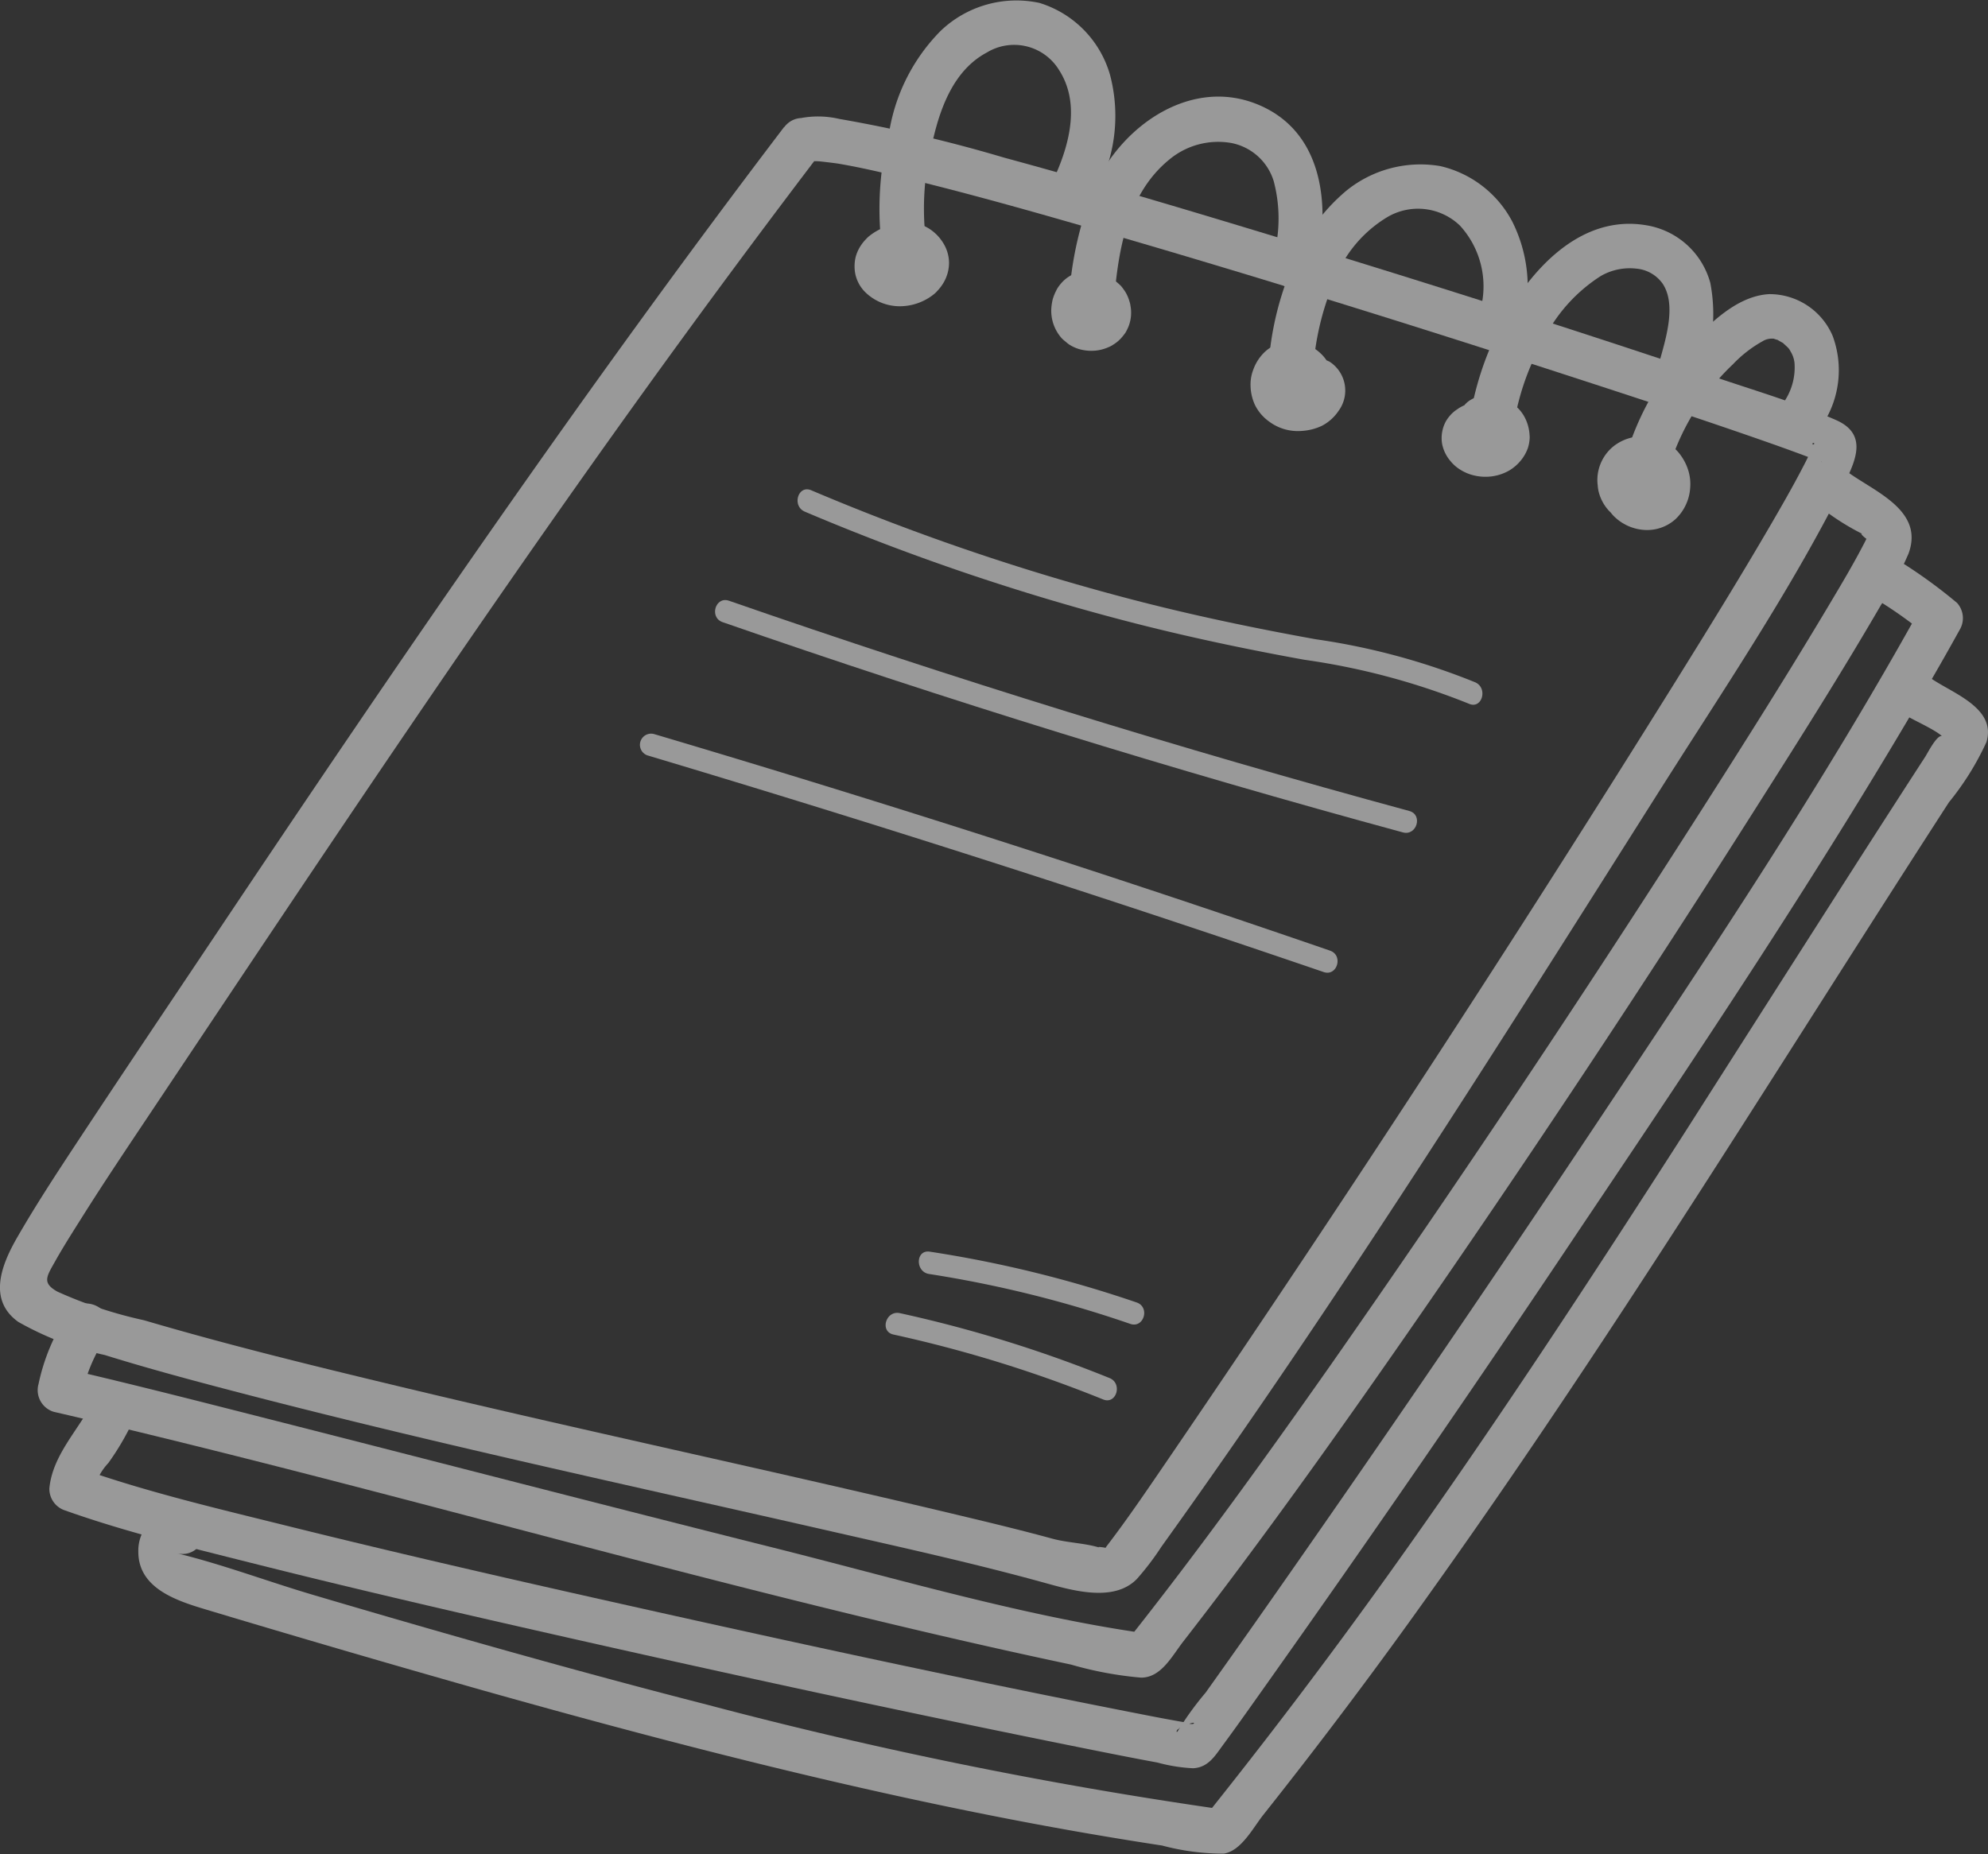 <svg xmlns="http://www.w3.org/2000/svg" width="100.888" height="94.123" viewBox="0 0 100.888 94.123">
  <rect x="0" y="0" width="100.888" height="94.123" fill="#333333" stroke="none"/>
  <g id="Group_2291" data-name="Group 2291" transform="translate(-1520.629 -1426.136)" opacity="0.5">
    <path id="Path_5546" data-name="Path 5546" d="M1560.417,1453.629c-10.086,13.254-19.486,27-28.742,40.838-2.374,3.55-4.76,7.092-7.111,10.657-1.05,1.592-2.1,3.193-3.051,4.844-.786,1.36-1.538,3.174.044,4.307a15.72,15.72,0,0,0,4.384,1.68c1.983.616,3.988,1.164,6,1.692,10.31,2.713,20.743,4.946,31.134,7.319,3.514.8,7.041,1.58,10.516,2.539,1.412.389,3.544,1.03,4.727-.175a13.707,13.707,0,0,0,1.249-1.64c8.9-12.4,17.077-25.408,25.235-38.307,3.224-5.1,6.683-10.187,9.387-15.588.625-1.249,1.239-2.586-.391-3.3-1.9-.832-3.93-1.437-5.9-2.1-7.977-2.691-16.009-5.229-24.066-7.667-4.07-1.232-8.15-2.437-12.254-3.553a73.817,73.817,0,0,0-8.358-1.963,4.739,4.739,0,0,0-1.892-.053c-1.406.382-.9,2.593.509,2.209.291-.079-.25-.014.041-.012.114,0,.228,0,.342.01.331.034.859.1.984.122,1.164.2,2.317.473,3.464.752,3.469.845,6.906,1.825,10.333,2.823,8.188,2.383,16.329,4.936,24.437,7.58,2.989.975,5.978,1.958,8.945,3q1.216.427,2.42.884c.1.037.2.089.3.121-.136-.044-.044-.133-.014,0,0,.008-.354-.762-.44-.876-.138-.181.174-.1,0-.035-.065.025-.3.724-.152.4-.149.323-.314.639-.479.953-.47.894-.973,1.77-1.48,2.643-1.563,2.69-3.2,5.338-4.843,7.979q-12.43,19.959-25.7,39.411c-1.044,1.525-2.077,3.065-3.2,4.53-.187.243.129.106-.145.17-.012,0-.02.031-.033.032.905-.024-.563-.241-.173-.117-.732-.234-1.636-.248-2.41-.459-1.409-.385-2.829-.732-4.25-1.072-9.593-2.3-19.244-4.342-28.836-6.642-4.357-1.045-8.716-2.109-13.015-3.375a22.038,22.038,0,0,1-4.392-1.452c-.8-.448-.542-.772-.1-1.563.424-.754.895-1.489,1.355-2.221,1.118-1.777,2.29-3.52,3.455-5.266,8.848-13.252,17.667-26.529,27.056-39.407q3.469-4.759,7.037-9.445c.883-1.161-1.044-2.355-1.922-1.2Z" transform="translate(0 -21.04)" fill="#fff"/>
    <path id="Path_5547" data-name="Path 5547" d="M1721.543,1479.8a.806.806,0,0,1,.086-.072l-.24.169a.685.685,0,0,1,.141-.072l-.272.1a.714.714,0,0,1,.151-.031l-.288.029a.811.811,0,0,1,.183.009l-.29-.047a1.021,1.021,0,0,1,.208.064l-.277-.125a1.176,1.176,0,0,1,.24.149l-.234-.194a1.207,1.207,0,0,1,.2.208l-.169-.24a1.06,1.06,0,0,1,.12.224l-.1-.272a.9.9,0,0,1,.046.19l-.029-.289a.807.807,0,0,1-.005.2l.047-.29a1.081,1.081,0,0,1-.073.234l.125-.277a1.155,1.155,0,0,1-.145.229l.194-.234a1.311,1.311,0,0,1-.223.206l.241-.169a1.565,1.565,0,0,1-.331.175l.272-.1a1.725,1.725,0,0,1-.4.094l.289-.028a1.674,1.674,0,0,1-.415-.013l.29.047a1.573,1.573,0,0,1-.357-.11l.277.125a1.369,1.369,0,0,1-.275-.17l.234.194a1.066,1.066,0,0,1-.168-.179l.169.24a.888.888,0,0,1-.1-.187l.1.272a.894.894,0,0,1-.036-.156l.029.289a.822.822,0,0,1,0-.182l-.047.29a.868.868,0,0,1,.061-.2l-.126.277a1.1,1.1,0,0,1,.133-.21l-.194.234a1.427,1.427,0,0,1,.241-.223l-.24.169a1.667,1.667,0,0,1,.363-.192l-.272.1a1.6,1.6,0,0,1,.366-.085l-.289.029a1.6,1.6,0,0,1,.379.016l-.29-.047a1.538,1.538,0,0,1,.338.1l-.277-.125a1.177,1.177,0,0,1,.234.142l-.234-.194a.935.935,0,0,1,.16.173l-.169-.24a.817.817,0,0,1,.075.142l-.1-.272a.7.7,0,0,1,.031.14l-.029-.289a.782.782,0,0,1-.006.174l.047-.29a.849.849,0,0,1-.049.167l.125-.277a.74.74,0,0,1-.1.168l.194-.234a.646.646,0,0,1-.1.091l.241-.169a.586.586,0,0,1-.095.049l.272-.1a.521.521,0,0,1-.1.024l.288-.029a.586.586,0,0,1-.084,0,1.134,1.134,0,1,0-.068,2.266,1.559,1.559,0,0,0,1.148-.422,1.8,1.8,0,0,0,.535-1.031,1.676,1.676,0,0,0-.179-1.118,1.959,1.959,0,0,0-.777-.77,2.584,2.584,0,0,0-1.921-.219,2.985,2.985,0,0,0-.968.5,1.425,1.425,0,0,0-.193.179,2.249,2.249,0,0,0-.335.441,1.987,1.987,0,0,0-.194.476,2.051,2.051,0,0,0-.027.79,1.835,1.835,0,0,0,.492.962,2.5,2.5,0,0,0,1.781.739,2.777,2.777,0,0,0,1.729-.612,1.3,1.3,0,0,0,.174-.169,2.284,2.284,0,0,0,.326-.436,1.994,1.994,0,0,0,.266-1,1.936,1.936,0,0,0-.3-1,2.245,2.245,0,0,0-.764-.754,2.03,2.03,0,0,0-1.02-.284,1.768,1.768,0,0,0-1.192.475,1.185,1.185,0,0,0-.366.8,1.134,1.134,0,0,0,1.9.869Z" transform="translate(-154.503 -40.231)" fill="#fff"/>
    <path id="Path_5548" data-name="Path 5548" d="M1766.661,1490.872a.656.656,0,0,1-.019-.1l.029.289a.658.658,0,0,1,.006-.142l-.047.29a.74.74,0,0,1,.047-.155l-.125.277a.818.818,0,0,1,.109-.175l-.194.234a.9.9,0,0,1,.17-.156l-.24.169a.9.9,0,0,1,.166-.088l-.272.1a.786.786,0,0,1,.181-.043l-.288.029a.7.7,0,0,1,.165.006l-.29-.047a.7.7,0,0,1,.151.047l-.277-.126a.766.766,0,0,1,.158.1l-.234-.194a.849.849,0,0,1,.127.138l-.169-.24a.947.947,0,0,1,.107.2l-.1-.272a1,1,0,0,1,.053.224l-.029-.288a.928.928,0,0,1-.005.229l.047-.29a.817.817,0,0,1-.061.2l.126-.277a.818.818,0,0,1-.095.15l.194-.234a.886.886,0,0,1-.163.151l.24-.169a.986.986,0,0,1-.216.112l.272-.1a1.091,1.091,0,0,1-.24.055l.289-.029a1.121,1.121,0,0,1-.267-.007l.29.047a1.02,1.02,0,0,1-.236-.069l.277.125a.893.893,0,0,1-.2-.123l.234.194a.85.85,0,0,1-.137-.151l.169.24a.941.941,0,0,1-.1-.2l.1.272a1.1,1.1,0,0,1-.058-.251l.029.289a1.15,1.15,0,0,1,.009-.293l-.047.29a1.064,1.064,0,0,1,.073-.244l-.125.277a.89.89,0,0,1,.121-.2l-.194.234a.761.761,0,0,1,.131-.122l-.241.169a.729.729,0,0,1,.162-.085l-.272.1a.656.656,0,0,1,.15-.034l-.288.029a.6.6,0,0,1,.146.006l-.29-.047a.684.684,0,0,1,.154.048l-.277-.126a.817.817,0,0,1,.166.106l-.234-.194a.973.973,0,0,1,.16.173l-.169-.24a1,1,0,0,1,.118.224l-.1-.272a.861.861,0,0,1,.047.207l-.029-.289a.712.712,0,0,1,0,.157l.047-.29a.61.61,0,0,1-.038.133l.125-.277a.559.559,0,0,1-.074.119l.194-.234a.584.584,0,0,1-.1.09.861.861,0,0,0-.257.373.844.844,0,0,0-.109.429,1.134,1.134,0,0,0,1.1,1.167l.289-.029a1.134,1.134,0,0,0,.512-.27,1.554,1.554,0,0,0,.516-.792,1.816,1.816,0,0,0,.013-.924,2.226,2.226,0,0,0-.433-.843.938.938,0,0,0-.127-.135,2.021,2.021,0,0,0-.4-.3,1.917,1.917,0,0,0-.43-.178,1.746,1.746,0,0,0-1.591.382,2.009,2.009,0,0,0-.319.362.926.926,0,0,0-.1.171,2.4,2.4,0,0,0-.184.453,2.764,2.764,0,0,0-.073.477,2.1,2.1,0,0,0,.538,1.514,1.957,1.957,0,0,0,.179.156,2.271,2.271,0,0,0,.189.151,2,2,0,0,0,.5.231,2.244,2.244,0,0,0,1.007.056,2.17,2.17,0,0,0,.491-.153,1.077,1.077,0,0,0,.216-.112,1.882,1.882,0,0,0,.4-.32,2.974,2.974,0,0,0,.242-.3,2.381,2.381,0,0,0,.18-.378,1.922,1.922,0,0,0,.076-.99,1.058,1.058,0,0,0-.047-.206,2.014,2.014,0,0,0-.2-.476,2.955,2.955,0,0,0-.227-.315,2.46,2.46,0,0,0-.314-.273,1.745,1.745,0,0,0-.47-.241,1.383,1.383,0,0,0-.551-.087,1.965,1.965,0,0,0-.781.182,1.889,1.889,0,0,0-.823.741,1.765,1.765,0,0,0-.215,1.328,1.184,1.184,0,0,0,.5.707,1.263,1.263,0,0,0,.856.143,1.14,1.14,0,0,0,.706-.5,1.156,1.156,0,0,0,.144-.856Z" transform="translate(-190.086 -49.069)" fill="#fff"/>
    <path id="Path_5549" data-name="Path 5549" d="M1812.945,1508.464a2.694,2.694,0,0,1,.468-.234l-.272.1a1.482,1.482,0,0,1,.339-.081l-.288.029a.91.91,0,0,1,.2.006l-.29-.047a.713.713,0,0,1,.135.04l-.277-.125a.642.642,0,0,1,.122.074l-.234-.194a.69.69,0,0,1,.1.107l-.169-.24a.606.606,0,0,1,.063.12l-.1-.272a.642.642,0,0,1,.028.129l-.029-.288a.728.728,0,0,1-.007.161l.047-.29a.936.936,0,0,1-.058.189l.126-.277a1.174,1.174,0,0,1-.159.252l.194-.234a1.243,1.243,0,0,1-.224.2l.241-.169a1.237,1.237,0,0,1-.239.122l.272-.1a1.586,1.586,0,0,1-.383.088l.288-.029a1.664,1.664,0,0,1-.393-.013l.29.047a1.581,1.581,0,0,1-.374-.112l.277.125a1.409,1.409,0,0,1-.3-.188l.234.194a1.3,1.3,0,0,1-.2-.218l.169.241a1.134,1.134,0,0,1-.128-.243l.1.272a1.25,1.25,0,0,1-.066-.291l.029.289a1.355,1.355,0,0,1,.012-.327l-.047.29a1.349,1.349,0,0,1,.095-.311l-.125.277a1.211,1.211,0,0,1,.155-.249l-.194.234a1.062,1.062,0,0,1,.194-.179l-.24.169a1.007,1.007,0,0,1,.19-.1l-.272.1a.905.905,0,0,1,.193-.047l-.288.029a.989.989,0,0,1,.225.005l-.29-.047a1.111,1.111,0,0,1,.271.083l-.277-.125a1.206,1.206,0,0,1,.241.153l-.234-.194a1.144,1.144,0,0,1,.192.208l-.169-.241a1.025,1.025,0,0,1,.1.2l-.1-.272a.9.9,0,0,1,.045.186l-.028-.288a.839.839,0,0,1,0,.194l.047-.29a.817.817,0,0,1-.053.177l.126-.277a.855.855,0,0,1-.1.163l.194-.234a.8.8,0,0,1-.115.108l.241-.169a.634.634,0,0,1-.136.071l.272-.1a.674.674,0,0,1-.09.021l.288-.029a.5.5,0,0,1-.116,0l.29.047a.5.5,0,0,1-.077-.024l.277.126a.562.562,0,0,1-.093-.056l.234.194a.545.545,0,0,1-.092-.1l.169.24a.532.532,0,0,1-.048-.1l.1.272a.533.533,0,0,1-.018-.076q.014.144.029.288a.44.44,0,0,1,0-.076l-.047.29a.374.374,0,0,1,.021-.074l-.125.277a.277.277,0,0,1,.026-.046,1.168,1.168,0,0,0,.144-.855,1.134,1.134,0,0,0-1.359-.85,1.183,1.183,0,0,0-.707.5,1.369,1.369,0,0,0-.219.763,1.549,1.549,0,0,0,.1.5,1.452,1.452,0,0,0,.267.472.692.692,0,0,0,.092.1,1.842,1.842,0,0,0,.314.244,1.543,1.543,0,0,0,1.061.175,1.4,1.4,0,0,0,.5-.193,1.834,1.834,0,0,0,.614-.6,1.913,1.913,0,0,0,.235-1.325,2.025,2.025,0,0,0-.483-.956,2.323,2.323,0,0,0-.927-.615,2.1,2.1,0,0,0-.509-.107,1.833,1.833,0,0,0-.555.029,2.018,2.018,0,0,0-.937.475,2.309,2.309,0,0,0-.6.9,2.086,2.086,0,0,0-.148.794,2.463,2.463,0,0,0,.225,1.023,2.27,2.27,0,0,0,.708.832,2.438,2.438,0,0,0,1.636.486,2.793,2.793,0,0,0,1.055-.264,2.289,2.289,0,0,0,.841-.753,1.744,1.744,0,0,0-.455-2.5,2.271,2.271,0,0,0-2.325.2,1.209,1.209,0,0,0-.56.68,1.157,1.157,0,0,0,.083.851,1.144,1.144,0,0,0,.68.56,1.124,1.124,0,0,0,.851-.083Z" transform="translate(-226.121 -61.755)" fill="#fff"/>
    <path id="Path_5550" data-name="Path 5550" d="M1857.016,1519.83a.773.773,0,0,1,.136-.068l-.272.1a.732.732,0,0,1,.166-.036l-.288.028a.839.839,0,0,1,.168.006l-.29-.047a.952.952,0,0,1,.234.073l-.277-.125a1.134,1.134,0,0,1,.215.136l-.234-.194a1.231,1.231,0,0,1,.212.227l-.169-.241a1.153,1.153,0,0,1,.121.227l-.1-.272a.981.981,0,0,1,.054.221q-.014-.144-.029-.289a.872.872,0,0,1-.005.2l.047-.29a.874.874,0,0,1-.06.2l.125-.277a.993.993,0,0,1-.132.209l.194-.234a1.106,1.106,0,0,1-.181.166l.241-.169a1.249,1.249,0,0,1-.264.141l.272-.1a1.419,1.419,0,0,1-.347.079l.288-.029a1.449,1.449,0,0,1-.334-.011l.29.047a1.321,1.321,0,0,1-.318-.1l.277.125a1.172,1.172,0,0,1-.238-.149l.234.194a1.2,1.2,0,0,1-.182-.192l.169.24a.892.892,0,0,1-.107-.2l.1.272a.816.816,0,0,1-.029-.126q.014.144.029.289a.674.674,0,0,1,0-.15l-.047.29a.662.662,0,0,1,.038-.132l-.125.277a.751.751,0,0,1,.085-.141l-.194.234a.859.859,0,0,1,.166-.153l-.241.169a1.034,1.034,0,0,1,.208-.105l-.272.1a1.04,1.04,0,0,1,.229-.05l-.288.029a1.079,1.079,0,0,1,.224.009l-.29-.047a1.641,1.641,0,0,1,.414.129l-.277-.125a4.34,4.34,0,0,1,.57.341l-.166-1.8a.529.529,0,0,1-.049.041l.24-.169a.646.646,0,0,1-.141.073l.272-.1a.731.731,0,0,1-.125.027l.289-.029a.705.705,0,0,1-.127,0l.29.047a.622.622,0,0,1-.153-.044,1.133,1.133,0,0,0-.851.083,1.133,1.133,0,0,0-.477,1.531l.169.24a1.141,1.141,0,0,0,.511.319,1.584,1.584,0,0,0,.891.06,1.7,1.7,0,0,0,.8-.406,1.1,1.1,0,0,0,.352-.945,1.129,1.129,0,0,0-.518-.851,5.033,5.033,0,0,0-.455-.284,2.867,2.867,0,0,0-.734-.3,2.35,2.35,0,0,0-.961-.027,1.9,1.9,0,0,0-.741.329,1.557,1.557,0,0,0-.25.2,1.921,1.921,0,0,0-.3.38,1.785,1.785,0,0,0-.2,1.174,1.908,1.908,0,0,0,.437.88,1.957,1.957,0,0,0,.522.443,2.236,2.236,0,0,0,.6.254,2.472,2.472,0,0,0,.635.083,2.418,2.418,0,0,0,1.2-.313,2.208,2.208,0,0,0,.58-.493,2.061,2.061,0,0,0,.379-.662,1.945,1.945,0,0,0,.085-.44.969.969,0,0,0,0-.189,2.222,2.222,0,0,0-.219-.863,1.978,1.978,0,0,0-.4-.552,2.428,2.428,0,0,0-.805-.52,1.766,1.766,0,0,0-1.543.114,1.211,1.211,0,0,0-.56.68,1.156,1.156,0,0,0,.082.851,1.144,1.144,0,0,0,.68.56,1.122,1.122,0,0,0,.851-.082Z" transform="translate(-260.682 -71.408)" fill="#fff"/>
    <path id="Path_5551" data-name="Path 5551" d="M1892.406,1530.483l.068-.025-.272.1a2.22,2.22,0,0,1,.527-.138l-.289.029a1.051,1.051,0,0,1,.246.008l-.29-.047a.773.773,0,0,1,.149.044l-.277-.126a.634.634,0,0,1,.124.078l-.234-.194a.717.717,0,0,1,.1.108l-.169-.24a.686.686,0,0,1,.081.15l-.1-.272a.607.607,0,0,1,.027.114l-.029-.288a.49.49,0,0,1,0,.113l.047-.29a.431.431,0,0,1-.026.085l.125-.277a.414.414,0,0,1-.05.077l.194-.234a.5.5,0,0,1-.066.06l.24-.169a.6.6,0,0,1-.118.059l.272-.1a.734.734,0,0,1-.138.029l.288-.029a.635.635,0,0,1-.142-.005l.29.047a.647.647,0,0,1-.131-.04l.277.125a.735.735,0,0,1-.15-.094l.234.194a.876.876,0,0,1-.137-.149l.169.24a1.011,1.011,0,0,1-.116-.222l.1.272a1.014,1.014,0,0,1-.052-.225l.029.289a.9.9,0,0,1,0-.205l-.047.29a.73.73,0,0,1,.052-.173l-.125.277a.652.652,0,0,1,.087-.136l-.194.234a.7.7,0,0,1,.113-.1l-.241.169a.744.744,0,0,1,.14-.074l-.272.1a.749.749,0,0,1,.172-.039l-.289.029a.879.879,0,0,1,.2.007l-.29-.047a1.015,1.015,0,0,1,.241.074l-.277-.125a1.113,1.113,0,0,1,.217.135l-.234-.194a1.028,1.028,0,0,1,.174.185l-.169-.24a.913.913,0,0,1,.1.18l-.1-.272a.8.8,0,0,1,.043.176c-.009-.1-.019-.192-.028-.288a.774.774,0,0,1-.006.186l.047-.29a.826.826,0,0,1-.061.2l.125-.277a.917.917,0,0,1-.108.172l.194-.234a1.037,1.037,0,0,1-.184.171l.24-.169a1.178,1.178,0,0,1-.247.131l.272-.1a1.2,1.2,0,0,1-.273.065l.288-.029a1.073,1.073,0,0,1-.255-.007l.29.047a.951.951,0,0,1-.221-.066l.277.125a.922.922,0,0,1-.182-.115l.234.194a1.006,1.006,0,0,1-.165-.181l.169.24a1.112,1.112,0,0,1-.113-.217l.1.272a1.236,1.236,0,0,1-.068-.289l.029.289a1.312,1.312,0,0,1,.01-.325l-.047.29a1.273,1.273,0,0,1,.086-.287l-.125.277a1.135,1.135,0,0,1,.143-.233l-.194.234a1.094,1.094,0,0,1,.188-.176l-.24.169a1.19,1.19,0,0,1,.26-.138l-.272.1a1.345,1.345,0,0,1,.314-.072l-.289.029a1.481,1.481,0,0,1,.353.011l-.29-.047a1.487,1.487,0,0,1,.34.1l-.277-.126a1.376,1.376,0,0,1,.3.185l-.234-.194a1.263,1.263,0,0,1,.212.23l-.169-.24a1.353,1.353,0,0,1,.151.292l-.1-.272a1.479,1.479,0,0,1,.077.347q-.014-.144-.029-.288a1.513,1.513,0,0,1-.011.355l.047-.29a1.391,1.391,0,0,1-.1.336l.125-.277a1.249,1.249,0,0,1-.157.253l.194-.234a1.144,1.144,0,0,1-.2.188l.24-.169a1.026,1.026,0,0,1-.229.12l.272-.1a1.152,1.152,0,0,1-.251.056l.289-.029a1.282,1.282,0,0,1-.306-.009l.29.047a1.35,1.35,0,0,1-.317-.094l.277.125a1.243,1.243,0,0,1-.277-.172l.234.194a1.1,1.1,0,0,1-.172-.184l.169.241a.994.994,0,0,1-.109-.2l.1.272a.929.929,0,0,1-.051-.207l.029.289a.874.874,0,0,1,.006-.217l-.047.29a.982.982,0,0,1,.063-.206l-.125.277a1.1,1.1,0,0,1,.155-.246l-.194.234a1.239,1.239,0,0,1,.217-.2l-.24.169a1.184,1.184,0,0,1,.259-.135l-.272.1a1.04,1.04,0,0,1,.231-.052l-.288.028a.9.9,0,0,1,.21.008l-.29-.047a.82.82,0,0,1,.18.056l-.277-.125c.03.014.058.03.086.047a1.172,1.172,0,0,0,.856.144,1.134,1.134,0,0,0,.85-1.359,1.171,1.171,0,0,0-.5-.707,2,2,0,0,0-1.947-.054,2.194,2.194,0,0,0-1.127,1.348,2.015,2.015,0,0,0,.462,1.875,2.407,2.407,0,0,0,1.565.737,2.15,2.15,0,0,0,1.6-.545,2.4,2.4,0,0,0,.748-1.621,2.346,2.346,0,0,0-.07-.756,2.622,2.622,0,0,0-.458-.926,2.047,2.047,0,0,0-.6-.534,3.017,3.017,0,0,0-.5-.231,1.527,1.527,0,0,0-.264-.069,2.7,2.7,0,0,0-1.065-.009,2.357,2.357,0,0,0-.953.46,2.212,2.212,0,0,0-.8,1.6,2.013,2.013,0,0,0,.016.37,1.8,1.8,0,0,0,.065.387,2.215,2.215,0,0,0,.492.889,2.024,2.024,0,0,0,.873.542,2.19,2.19,0,0,0,.981.046,2.164,2.164,0,0,0,1.417-.921,1.853,1.853,0,0,0,.085-1.905,2.083,2.083,0,0,0-1.361-1.031,1.926,1.926,0,0,0-.491-.054,2.047,2.047,0,0,0-.733.168,1.679,1.679,0,0,0-.736.644,1.818,1.818,0,0,0-.271.913,2.2,2.2,0,0,0,.2.928,1.644,1.644,0,0,0,.392.56,1.962,1.962,0,0,0,.364.284,1.732,1.732,0,0,0,.734.229,1.643,1.643,0,0,0,1.212-.391,1.5,1.5,0,0,0,.468-1.426,1.74,1.74,0,0,0-1.762-1.373,2.627,2.627,0,0,0-.607.088c-.2.057-.391.135-.583.208a.844.844,0,0,0-.338.286.859.859,0,0,0-.223.394,1.156,1.156,0,0,0,.083.851,1.143,1.143,0,0,0,.68.56l.29.047a1.141,1.141,0,0,0,.56-.129Z" transform="translate(-288.892 -78.929)" fill="#fff"/>
    <path id="Path_5552" data-name="Path 5552" d="M1726.76,1439.256a13.686,13.686,0,0,1,.263-6.2c.4-1.652,1.107-3.41,2.689-4.253a2.671,2.671,0,0,1,3.67.892c1.051,1.633.554,3.661-.176,5.313a1.141,1.141,0,0,0,.763,1.411,1.163,1.163,0,0,0,1.411-.763,8.165,8.165,0,0,0,.588-5.714,5.363,5.363,0,0,0-3.584-3.658,5.563,5.563,0,0,0-5.015,1.421,9.449,9.449,0,0,0-2.588,5,16.1,16.1,0,0,0-.229,7.062,1.134,1.134,0,0,0,2.209-.509Z" transform="translate(-159.005)" fill="#fff"/>
    <path id="Path_5553" data-name="Path 5553" d="M1770.341,1459.453c.2-2.752.567-5.889,2.858-7.75a3.877,3.877,0,0,1,3.113-.837,2.808,2.808,0,0,1,2.177,1.945,7.416,7.416,0,0,1-.067,4.021c-.35,1.41,1.82,2.069,2.173.648.781-3.138.547-7.093-2.856-8.539-3.37-1.432-6.844.97-8.271,3.97a17.883,17.883,0,0,0-1.394,6.474c-.107,1.456,2.16,1.523,2.266.068Z" transform="translate(-193.22 -17.476)" fill="#fff"/>
    <path id="Path_5554" data-name="Path 5554" d="M1816.52,1475.466a13.92,13.92,0,0,1,1.059-5.27,6.423,6.423,0,0,1,2.757-3.359,3.068,3.068,0,0,1,3.67.448,4.57,4.57,0,0,1,1.06,4.167,1.166,1.166,0,0,0,.763,1.411,1.142,1.142,0,0,0,1.411-.762,7.4,7.4,0,0,0-.575-5.009,5.534,5.534,0,0,0-3.663-2.832,5.97,5.97,0,0,0-4.774,1.256,9.558,9.558,0,0,0-2.787,3.953,15.5,15.5,0,0,0-1.187,5.93,1.134,1.134,0,0,0,2.266.068Z" transform="translate(-229.282 -29.693)" fill="#fff"/>
    <path id="Path_5555" data-name="Path 5555" d="M1862.845,1488.585a12.739,12.739,0,0,1,1.524-4.637,8.162,8.162,0,0,1,2.947-3.32,2.945,2.945,0,0,1,1.8-.375,1.83,1.83,0,0,1,1.332.753c.689,1.012.215,2.654-.107,3.8a1.135,1.135,0,0,0,2.173.648,8.434,8.434,0,0,0,.361-4.474,4.039,4.039,0,0,0-3.271-2.931c-3.348-.559-5.9,2.312-7.318,4.99a15.722,15.722,0,0,0-1.708,5.478,1.143,1.143,0,0,0,1.1,1.167,1.159,1.159,0,0,0,1.167-1.1Z" transform="translate(-265.45 -40.482)" fill="#fff"/>
    <path id="Path_5556" data-name="Path 5556" d="M1897.853,1504.337a12.113,12.113,0,0,1,3.564-6.524,6.32,6.32,0,0,1,1.507-1.17.9.9,0,0,1,.628-.117c-.16-.027.149.055.179.067-.139-.053.216.131.262.164-.118-.085.147.142.182.181a.687.687,0,0,1,.16.216,1.378,1.378,0,0,1,.207.607,3.094,3.094,0,0,1-.441,1.818,1.158,1.158,0,0,0,.36,1.562,1.145,1.145,0,0,0,1.562-.36,5.02,5.02,0,0,0,.456-4.4,3.482,3.482,0,0,0-3.224-2.127c-1.453.08-2.687,1.191-3.667,2.176a14.373,14.373,0,0,0-2.374,3.131,14.194,14.194,0,0,0-1.534,4.127,1.166,1.166,0,0,0,.763,1.411,1.142,1.142,0,0,0,1.411-.762Z" transform="translate(-292.843 -53.188)" fill="#fff"/>
    <path id="Path_5557" data-name="Path 5557" d="M1620.06,1536.7a12.443,12.443,0,0,0,1.96,1.218c-.353-.162.715.747.25.058.012.017-.036.082-.033.1.041.246.069-.135-.036.086-.072.152-.152.3-.23.449-.527,1-1.113,1.979-1.693,2.952-2.076,3.482-4.242,6.911-6.422,10.328q-9.148,14.338-18.9,28.287c-3.351,4.767-6.761,9.5-10.387,14.062l.995-.532c-6.139-.871-12.674-2.8-18.831-4.343-8.577-2.15-17.135-4.374-25.7-6.553-3.388-.862-6.777-1.732-10.183-2.521l.763,1.411a8.454,8.454,0,0,1,1.251-3.023c.8-1.219-1.12-2.421-1.922-1.2a10.3,10.3,0,0,0-1.5,3.577,1.151,1.151,0,0,0,.763,1.411c17.272,4,34.28,9.155,51.629,12.831a18.369,18.369,0,0,0,3.562.664c1.021,0,1.568-1.1,2.139-1.834q1.1-1.416,2.182-2.851c3.144-4.177,6.172-8.441,9.153-12.736q9.188-13.24,17.813-26.862c2.13-3.356,4.258-6.719,6.255-10.156a17.655,17.655,0,0,0,1.4-2.61c.81-2.183-1.674-3.126-3.07-4.134-1.184-.854-2.381,1.072-1.2,1.922Z" transform="translate(-6.857 -84.67)" fill="#fff"/>
    <path id="Path_5558" data-name="Path 5558" d="M1624.877,1557.733a21.3,21.3,0,0,1,2.3,1.637l-.126-1.368c-4.995,9.032-10.77,17.654-16.485,26.239q-8.481,12.741-17.277,25.272-1.282,1.825-2.576,3.64a15.551,15.551,0,0,0-1.38,1.9c-.118.237-.14-.055.062-.069-.261.019.86-.44.717-.266-.073.089-.625-.091-.413-.055-1.013-.171-2.022-.373-3.03-.571-8.714-1.715-17.4-3.606-26.061-5.547-5.45-1.221-10.894-2.47-16.315-3.814-3.616-.9-7.289-1.752-10.8-3l.809,1.12a2.934,2.934,0,0,1,.727-1.355,13.353,13.353,0,0,0,1.266-2.165c.606-1.306-1.308-2.524-1.922-1.2-.732,1.577-2.167,2.871-2.336,4.654a1.153,1.153,0,0,0,.809,1.12c3.067,1.09,6.26,1.859,9.413,2.654,4.808,1.211,9.638,2.335,14.474,3.433,9.216,2.093,18.454,4.1,27.72,5.962,1.269.255,2.539.509,3.813.743a8.411,8.411,0,0,0,1.812.291c.776-.039,1.113-.63,1.526-1.19.641-.869,1.264-1.751,1.888-2.632q8.3-11.7,16.266-23.626c6.117-9.1,12.238-18.245,17.748-27.733q.75-1.291,1.473-2.6a1.156,1.156,0,0,0-.126-1.368,25.511,25.511,0,0,0-2.77-2.025c-1.192-.843-2.391,1.082-1.2,1.922Z" transform="translate(-8.903 -101.096)" fill="#fff"/>
    <path id="Path_5559" data-name="Path 5559" d="M1642.344,1584.142c.322.236,1.87.887,1.972,1.229-.186-.618-.836.685-.968.888q-.506.779-1.01,1.56-1.869,2.895-3.722,5.8-3.7,5.793-7.393,11.59c-4.887,7.624-9.851,15.2-15.124,22.568q-4.546,6.349-9.429,12.445l.995-.532a228.867,228.867,0,0,1-26.149-5.317c-4.451-1.14-8.881-2.36-13.3-3.625q-3.346-.958-6.684-1.946c-2.294-.677-4.6-1.551-6.916-2.112,1.411.341,2.072-1.829.648-2.173a2.1,2.1,0,0,0-2.6,2.1c0,1.857,1.953,2.484,3.414,2.923q7.064,2.124,14.163,4.135c9.256,2.606,18.584,5.012,28.04,6.776q3.161.589,6.34,1.075a12.046,12.046,0,0,0,3.122.411c.89-.13,1.495-1.318,2.012-1.969q4.44-5.595,8.575-11.423c5.414-7.588,10.506-15.4,15.529-23.25,2.851-4.456,5.681-8.926,8.537-13.38q1.074-1.674,2.154-3.345a14.146,14.146,0,0,0,1.9-3.049c.545-1.778-1.814-2.507-2.905-3.306-1.177-.862-2.374,1.064-1.2,1.922Z" transform="translate(-25.015 -121.711)" fill="#fff"/>
    <path id="Path_5560" data-name="Path 5560" d="M1705.7,1540.6a117.459,117.459,0,0,0,16.838,5.689c2.819.717,5.663,1.314,8.524,1.831a35.656,35.656,0,0,1,8.339,2.23c.663.3.983-.792.324-1.086a34.553,34.553,0,0,0-8.087-2.185c-2.946-.531-5.874-1.138-8.776-1.876a117.514,117.514,0,0,1-16.838-5.689c-.67-.284-.991.8-.324,1.086Z" transform="translate(-144.228 -88.493)" fill="#fff"/>
    <path id="Path_5561" data-name="Path 5561" d="M1686.608,1566.256q17.073,5.932,34.525,10.672c.7.191,1.031-.895.324-1.087q-17.443-4.737-34.525-10.672c-.689-.239-1.013.847-.324,1.087Z" transform="translate(-129.309 -108.54)" fill="#fff"/>
    <path id="Path_5562" data-name="Path 5562" d="M1669.288,1597.178q17.247,5.162,34.291,10.99c.689.238,1.014-.849.324-1.086q-17.021-5.865-34.291-10.99a.567.567,0,0,0-.324,1.087Z" transform="translate(-115.778 -132.692)" fill="#fff"/>
    <path id="Path_5563" data-name="Path 5563" d="M1733.936,1717.175a59.034,59.034,0,0,1,10.211,2.533c.69.237,1.014-.849.324-1.087a60.649,60.649,0,0,0-10.5-2.579c-.719-.111-.748,1.023-.034,1.133Z" transform="translate(-166.158 -226.372)" fill="#fff"/>
    <path id="Path_5564" data-name="Path 5564" d="M1726.136,1731.345a65.867,65.867,0,0,1,10.638,3.294c.675.274,1-.814.324-1.086a65.849,65.849,0,0,0-10.639-3.294c-.707-.155-1.039.93-.324,1.086Z" transform="translate(-160.163 -237.468)" fill="#fff"/>
  </g>
</svg>
